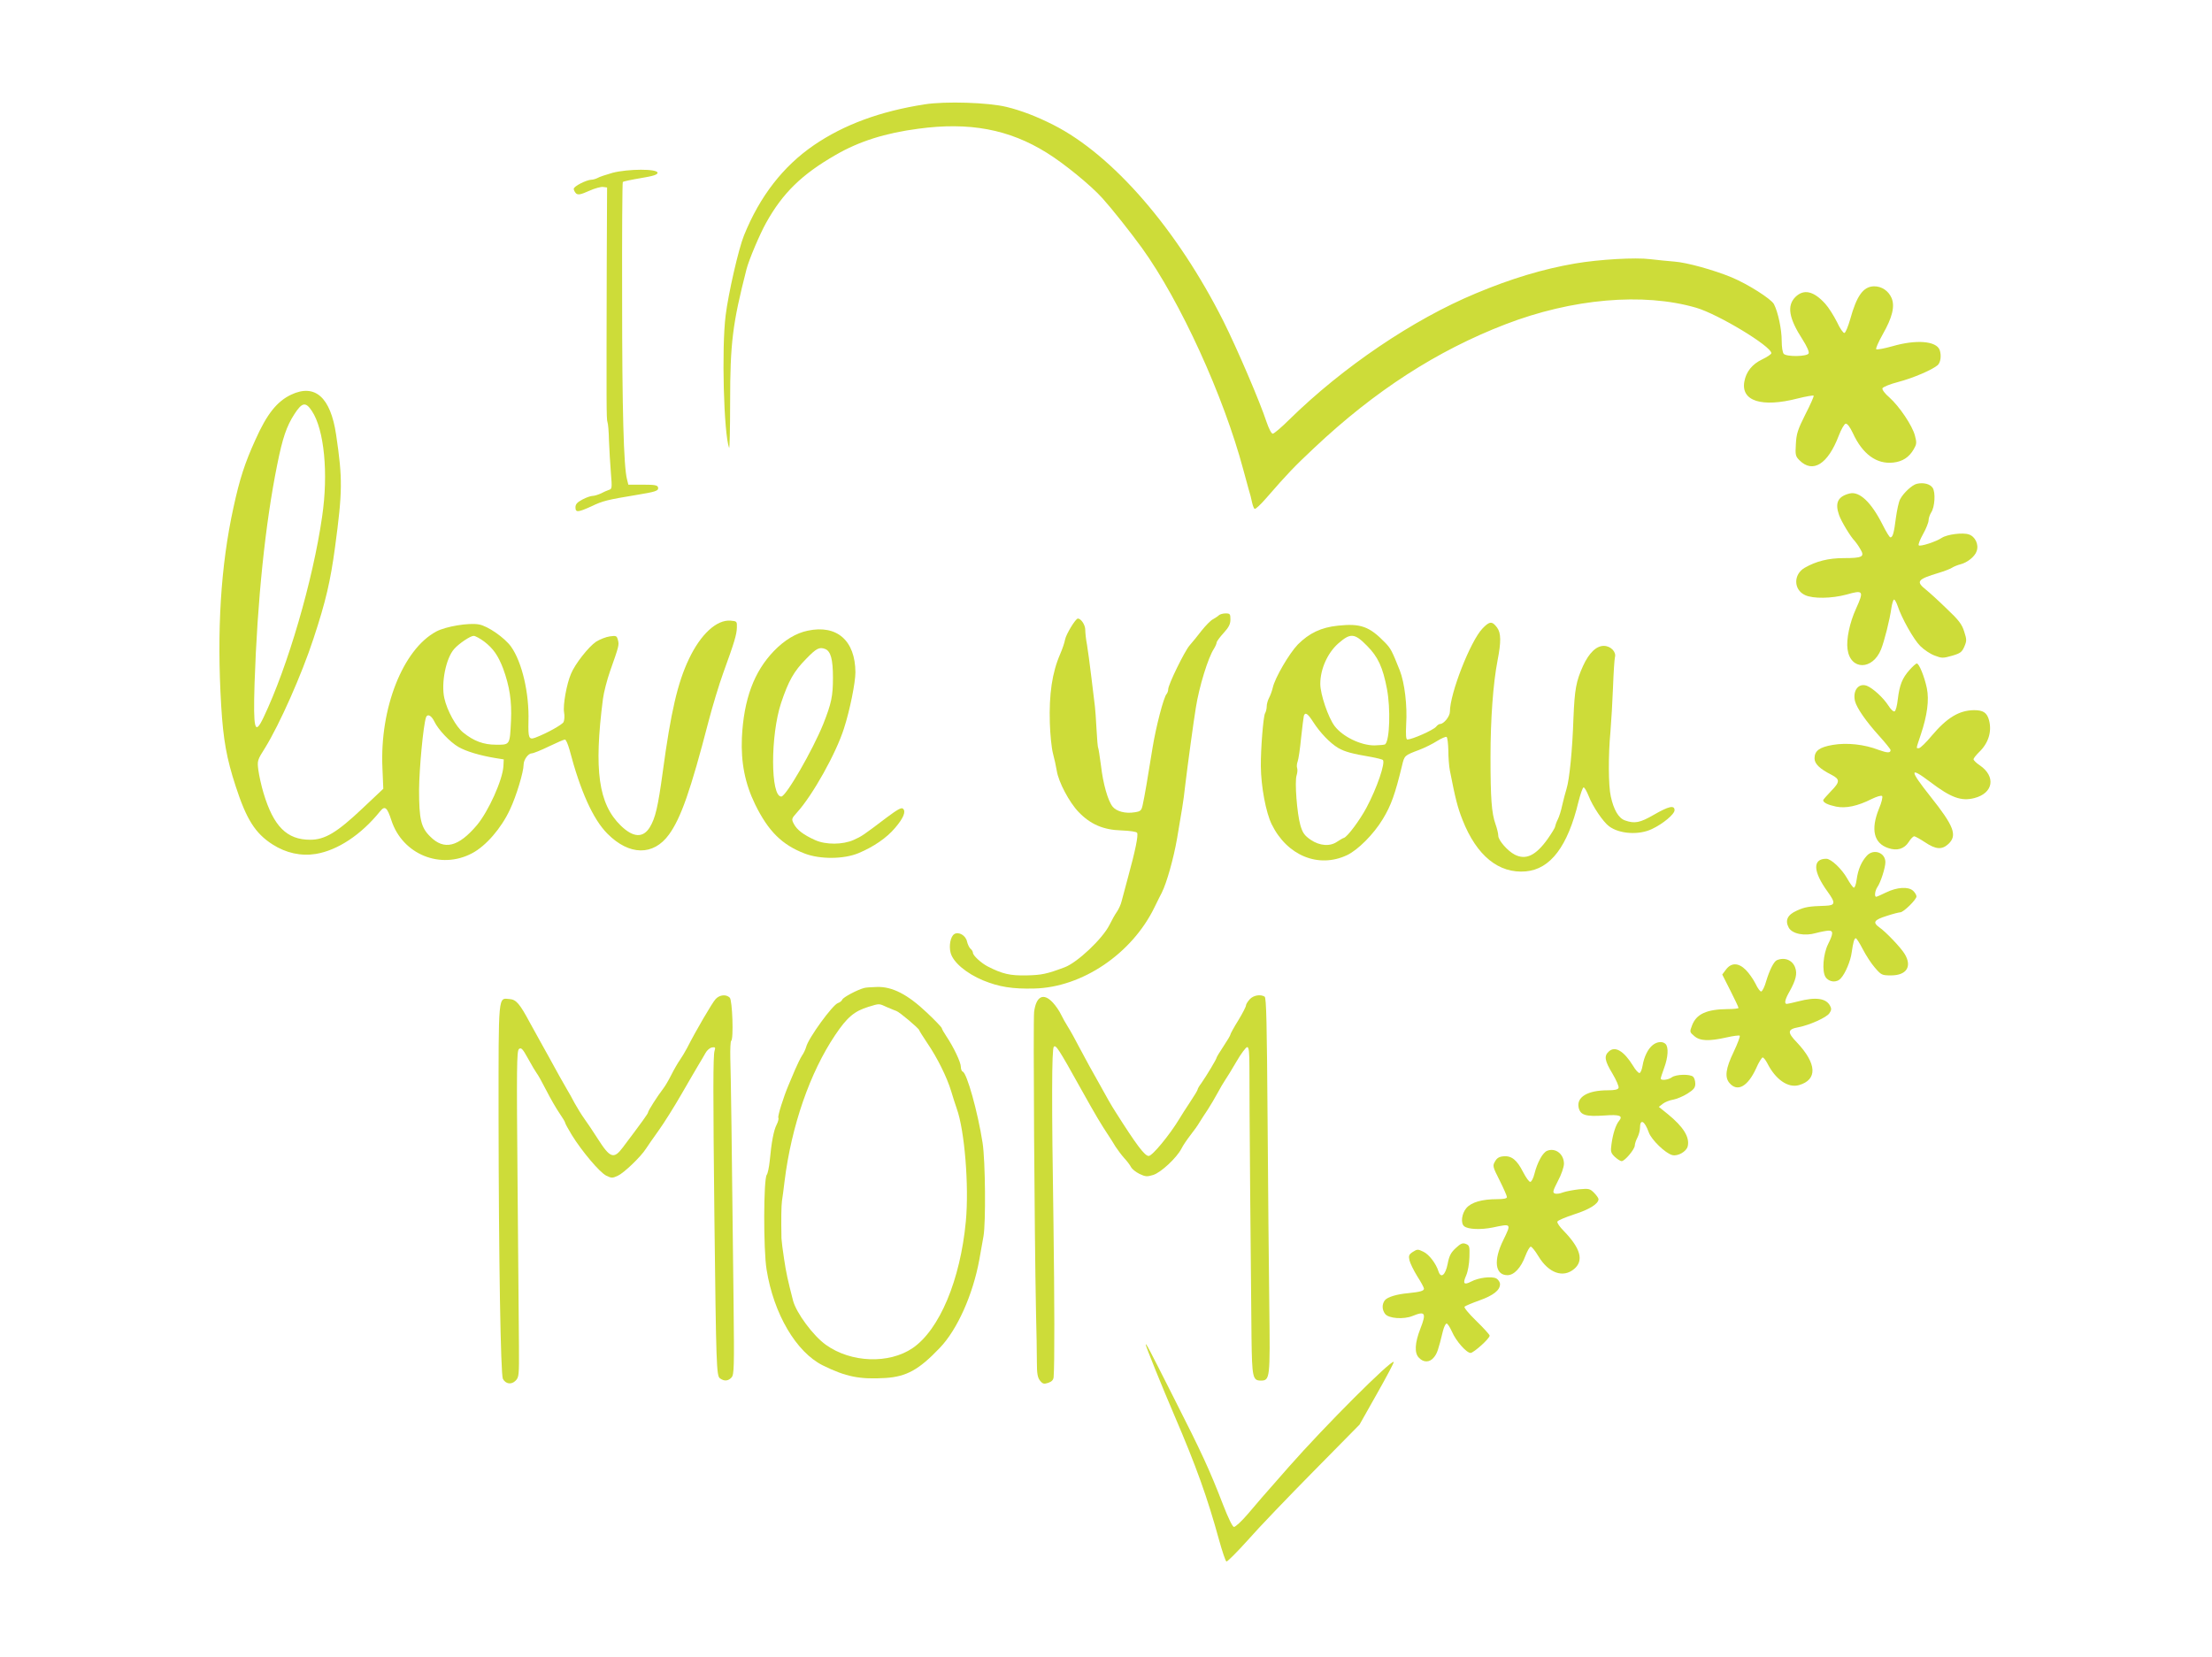 <?xml version="1.0" standalone="no"?>
<!DOCTYPE svg PUBLIC "-//W3C//DTD SVG 20010904//EN"
 "http://www.w3.org/TR/2001/REC-SVG-20010904/DTD/svg10.dtd">
<svg version="1.0" xmlns="http://www.w3.org/2000/svg"
 width="1280pt" height="959pt" viewBox="0 0 1280 959"
 preserveAspectRatio="xMidYMid meet">
<g transform="translate(0,959) scale(0.1,-0.1)"
fill="#cddc39" stroke="none">
<path d="M5350 8986 c-256 -40 -466 -117 -640 -236 -178 -122 -313 -295 -405
-523 -31 -76 -90 -334 -106 -462 -24 -192 -11 -682 20 -767 3 -9 6 110 6 265
0 343 14 453 95 770 14 54 77 203 113 267 96 173 207 281 402 393 136 79 288
127 479 152 295 40 525 -3 743 -139 99 -61 256 -189 323 -264 54 -60 159 -192
228 -287 222 -308 473 -857 587 -1285 10 -36 23 -85 30 -110 8 -25 17 -60 20
-77 4 -18 10 -35 15 -38 5 -3 35 25 67 62 127 146 162 182 278 291 350 330
711 563 1106 715 386 149 798 185 1104 96 127 -37 435 -223 435 -263 0 -6 -24
-22 -53 -36 -57 -27 -93 -71 -103 -128 -21 -113 100 -152 309 -98 48 12 90 19
92 16 2 -4 -19 -52 -48 -108 -44 -88 -52 -112 -55 -172 -4 -63 -2 -71 21 -94
77 -77 164 -23 227 142 14 37 32 68 40 70 10 1 25 -19 42 -55 56 -122 138
-181 234 -170 53 6 91 30 118 77 17 29 18 38 7 79 -15 58 -90 169 -148 221
-26 22 -43 45 -40 53 3 7 43 24 90 36 88 23 199 71 230 98 17 16 22 57 11 88
-20 52 -137 61 -274 21 -47 -13 -88 -21 -93 -17 -4 4 13 42 37 85 56 98 72
163 52 211 -18 42 -58 69 -103 68 -61 -2 -99 -54 -137 -192 -12 -41 -26 -76
-33 -78 -6 -2 -26 26 -43 63 -18 36 -48 84 -68 106 -67 74 -124 87 -173 39
-50 -51 -38 -123 43 -248 23 -36 38 -69 34 -78 -7 -19 -126 -21 -144 -3 -7 7
-12 40 -12 76 0 66 -21 166 -45 212 -16 30 -151 116 -245 155 -104 43 -260 86
-330 91 -36 3 -99 9 -140 14 -85 11 -295 -1 -436 -25 -185 -32 -369 -87 -574
-173 -363 -151 -769 -426 -1078 -729 -46 -46 -90 -83 -97 -83 -8 0 -23 30 -36
68 -38 116 -170 424 -249 582 -268 533 -640 963 -986 1138 -95 48 -183 82
-269 103 -105 26 -355 34 -475 15z"/>
<path d="M3545 8590 c-38 -11 -78 -24 -87 -30 -10 -5 -26 -10 -35 -10 -30 -1
-103 -38 -103 -53 0 -8 7 -20 14 -27 12 -9 27 -6 74 15 33 15 70 25 82 23 l23
-3 -2 -440 c-2 -827 -2 -901 4 -917 4 -9 8 -58 9 -110 2 -51 7 -135 11 -185 7
-86 7 -93 -11 -98 -10 -3 -32 -13 -47 -21 -16 -7 -37 -14 -48 -14 -10 0 -37
-9 -59 -21 -30 -16 -40 -27 -40 -45 0 -31 14 -30 93 6 64 31 93 38 257 65 115
19 132 24 128 44 -3 13 -18 16 -88 16 l-84 0 -8 32 c-19 73 -28 402 -28 1042
-1 370 1 676 4 678 3 3 49 13 103 22 73 12 98 20 98 31 0 24 -171 23 -260 0z"/>
<path d="M1685 7306 c-82 -39 -140 -111 -207 -261 -61 -134 -91 -226 -127
-392 -74 -337 -97 -715 -71 -1148 12 -197 31 -304 84 -466 62 -191 113 -272
213 -336 78 -50 165 -69 251 -55 126 21 262 111 371 246 28 35 41 25 66 -52
64 -197 285 -287 467 -190 80 42 169 145 219 253 37 78 79 218 79 260 0 28 27
65 47 65 9 0 54 18 99 40 46 22 87 40 93 40 6 0 17 -26 26 -57 63 -241 137
-405 220 -488 126 -127 266 -129 356 -5 69 95 125 254 229 655 23 88 61 214
85 280 65 179 78 223 79 263 1 36 0 37 -36 40 -81 7 -174 -79 -242 -223 -65
-137 -104 -305 -151 -653 -28 -206 -43 -267 -75 -320 -39 -63 -96 -60 -168 10
-129 126 -156 320 -103 733 5 39 24 111 41 160 52 147 53 152 46 180 -7 26
-10 27 -47 22 -22 -3 -58 -17 -80 -31 -43 -29 -122 -129 -145 -186 -25 -58
-47 -180 -40 -222 4 -21 2 -47 -3 -57 -9 -16 -97 -65 -163 -90 -38 -14 -42 -2
-40 94 5 163 -37 343 -101 433 -37 51 -134 119 -185 128 -58 11 -192 -11 -248
-41 -193 -104 -327 -444 -311 -790 l5 -120 -122 -115 c-146 -138 -216 -180
-301 -180 -135 0 -212 77 -270 270 -13 43 -26 103 -30 133 -7 54 -6 58 39 129
83 134 212 424 280 632 71 215 98 331 125 531 43 321 44 393 6 649 -32 217
-122 297 -260 232z m120 -95 c71 -107 96 -360 59 -611 -53 -369 -199 -869
-339 -1162 -51 -107 -60 -72 -52 196 16 480 62 925 131 1266 31 155 54 223
100 294 44 68 65 72 101 17z m997 -1334 c52 -40 80 -80 109 -155 38 -104 51
-189 46 -302 -7 -143 -5 -140 -86 -140 -73 0 -129 21 -190 70 -41 32 -94 127
-110 200 -19 87 9 230 57 284 28 32 94 76 113 76 9 0 37 -15 61 -33z m-289
-462 c23 -48 90 -119 140 -148 43 -25 122 -49 212 -64 l50 -8 -2 -40 c-5 -80
-86 -259 -152 -339 -108 -128 -191 -149 -272 -67 -53 52 -64 100 -64 271 1
121 24 369 40 418 8 23 31 12 48 -23z"/>
<path d="M11092 6790 c-27 -6 -78 -53 -97 -90 -8 -15 -18 -63 -24 -106 -11
-87 -18 -114 -32 -114 -5 0 -25 33 -45 73 -66 131 -134 195 -191 181 -68 -17
-86 -54 -61 -125 12 -35 67 -127 91 -150 7 -8 22 -29 32 -47 27 -44 13 -52
-96 -52 -88 0 -160 -18 -226 -56 -66 -38 -65 -127 2 -158 46 -22 155 -20 240
3 98 28 102 22 55 -82 -37 -81 -57 -178 -49 -234 16 -123 145 -123 194 -1 19
48 50 169 60 241 4 26 11 47 15 47 5 0 14 -17 21 -37 23 -70 93 -195 131 -232
21 -21 58 -46 83 -55 42 -16 48 -16 101 -1 48 14 57 21 71 53 14 33 14 41 -1
87 -13 42 -31 66 -101 132 -46 45 -101 95 -120 110 -60 48 -51 60 75 98 30 9
64 22 75 29 11 7 33 16 49 20 40 10 84 45 94 76 14 38 -8 85 -45 97 -34 12
-125 1 -157 -20 -33 -22 -125 -52 -133 -43 -4 4 7 33 25 65 18 32 32 68 32 80
0 12 7 32 15 45 21 32 26 115 9 142 -14 23 -54 33 -92 24z"/>
<path d="M7053 6029 c-6 -6 -22 -16 -34 -23 -13 -6 -42 -36 -66 -66 -23 -30
-54 -68 -69 -85 -29 -33 -124 -227 -124 -254 0 -9 -4 -21 -9 -27 -17 -16 -63
-195 -82 -314 -24 -151 -47 -287 -57 -330 -7 -31 -12 -36 -46 -41 -53 -9 -106
5 -128 33 -27 34 -55 132 -67 237 -7 52 -14 98 -16 102 -3 4 -7 54 -10 111 -3
56 -7 114 -9 128 -2 14 -11 88 -20 165 -9 77 -21 164 -26 194 -6 30 -10 69
-10 86 0 28 -24 65 -43 65 -13 0 -68 -90 -74 -122 -3 -18 -16 -55 -28 -83 -47
-108 -65 -232 -60 -400 2 -66 10 -145 18 -175 8 -30 18 -75 22 -100 10 -66 73
-184 126 -239 69 -72 144 -104 248 -107 49 -2 87 -7 91 -14 8 -13 -10 -102
-52 -255 -16 -60 -33 -124 -38 -142 -4 -17 -16 -44 -27 -60 -11 -15 -30 -50
-43 -76 -40 -80 -185 -217 -259 -245 -104 -39 -133 -45 -220 -47 -96 -2 -140
8 -226 52 -38 20 -85 63 -85 79 0 6 -6 17 -14 23 -7 6 -16 25 -20 41 -7 36
-48 60 -74 44 -22 -14 -32 -68 -21 -109 15 -55 92 -119 188 -159 93 -38 170
-50 295 -47 278 6 567 202 697 471 18 36 36 74 42 84 29 58 68 198 88 312 12
71 25 152 30 179 5 28 13 88 18 135 13 109 48 367 61 445 19 121 71 290 105
341 8 13 15 29 15 35 0 6 18 31 40 55 31 34 40 52 40 79 0 32 -3 35 -28 35
-15 0 -33 -5 -39 -11z"/>
<path d="M8578 5952 c-70 -74 -188 -376 -188 -481 0 -27 -35 -71 -57 -71 -6 0
-16 -7 -23 -16 -17 -20 -137 -73 -166 -74 -8 0 -10 26 -7 88 7 109 -9 240 -37
312 -45 113 -52 127 -85 161 -91 94 -142 112 -273 98 -97 -10 -166 -43 -232
-109 -50 -52 -133 -194 -145 -250 -4 -17 -13 -43 -21 -58 -8 -15 -14 -37 -14
-50 0 -13 -4 -31 -10 -41 -10 -20 -25 -206 -24 -306 1 -116 29 -267 63 -336
89 -181 271 -256 436 -178 63 30 154 121 207 209 48 79 71 144 111 309 14 59
14 59 99 91 32 12 78 35 103 51 26 16 51 27 56 24 5 -4 9 -39 10 -78 0 -40 4
-92 9 -117 32 -164 45 -214 73 -285 82 -208 210 -312 367 -298 142 13 242 145
304 403 12 47 25 84 30 83 6 -1 18 -23 29 -50 23 -60 84 -150 118 -175 60 -45
173 -52 248 -16 64 30 131 86 131 109 0 31 -34 23 -119 -26 -81 -47 -112 -53
-168 -33 -37 13 -65 61 -82 139 -14 61 -15 237 -2 374 5 61 12 178 15 260 3
83 8 159 11 171 9 30 -23 65 -63 66 -44 1 -87 -40 -122 -117 -40 -89 -48 -134
-55 -300 -6 -183 -23 -356 -40 -410 -7 -22 -18 -65 -25 -95 -6 -30 -18 -68
-26 -83 -8 -16 -14 -34 -15 -40 0 -7 -20 -39 -43 -72 -69 -97 -127 -124 -191
-91 -41 21 -95 83 -95 109 0 12 -7 42 -16 67 -23 65 -29 150 -29 390 0 218 15
425 41 559 21 107 20 158 -3 189 -29 39 -44 37 -85 -6z m-668 -99 c64 -64 92
-125 116 -251 21 -112 16 -294 -10 -319 -3 -4 -32 -6 -63 -7 -79 0 -184 51
-230 112 -37 49 -83 184 -83 244 0 86 42 179 104 234 71 62 94 60 166 -13z
m-312 -440 c41 -64 99 -124 146 -152 39 -22 79 -33 191 -52 33 -6 63 -14 67
-17 16 -16 -34 -163 -95 -277 -38 -71 -109 -167 -130 -174 -7 -2 -24 -12 -39
-22 -41 -29 -101 -25 -154 11 -36 25 -46 40 -59 83 -20 70 -34 254 -22 290 5
15 6 34 3 42 -3 8 -2 25 3 38 5 13 14 74 20 137 7 63 14 121 16 128 8 22 23
12 53 -35z"/>
<path d="M4674 5940 c-68 -14 -135 -55 -195 -117 -116 -120 -175 -279 -186
-503 -6 -143 18 -265 77 -386 76 -155 156 -234 287 -284 89 -34 227 -33 312 3
86 36 162 88 210 145 49 57 65 96 46 112 -9 8 -32 -5 -95 -52 -136 -103 -143
-108 -190 -129 -63 -28 -161 -29 -223 -1 -67 30 -105 59 -123 93 -15 29 -14
31 18 67 91 100 227 344 272 487 34 105 66 265 66 324 -1 184 -107 277 -276
241z m101 -106 c32 -13 45 -59 45 -166 0 -107 -9 -149 -56 -268 -62 -153 -216
-420 -243 -420 -63 0 -63 355 -1 542 43 128 74 183 144 254 60 62 77 71 111
58z"/>
<path d="M11050 5713 c-43 -48 -58 -88 -68 -169 -4 -37 -12 -69 -19 -71 -7 -3
-23 13 -36 34 -29 45 -89 100 -124 114 -48 18 -83 -27 -69 -88 10 -40 63 -117
140 -202 36 -40 66 -77 66 -82 0 -18 -19 -17 -69 1 -82 32 -184 43 -265 29
-77 -13 -106 -34 -106 -78 0 -32 31 -61 98 -95 50 -26 50 -41 -2 -94 -25 -26
-46 -50 -46 -53 0 -14 27 -27 74 -37 57 -12 126 3 207 44 29 14 55 22 60 17 5
-5 -3 -38 -18 -73 -49 -121 -30 -200 53 -228 52 -18 93 -5 119 35 11 18 25 32
31 33 7 0 35 -16 64 -35 61 -41 97 -44 134 -10 54 50 33 104 -103 275 -123
155 -124 177 -1 84 120 -91 179 -112 254 -93 111 28 127 125 32 190 -20 13
-36 29 -36 35 0 5 14 23 31 40 55 52 76 119 59 185 -12 45 -34 59 -87 59 -86
-1 -156 -43 -244 -147 -33 -40 -67 -73 -75 -73 -17 0 -18 -9 11 79 37 110 49
199 35 268 -14 67 -45 143 -58 143 -6 0 -24 -17 -42 -37z"/>
<path d="M10803 4638 c-32 -35 -51 -80 -59 -137 -4 -30 -11 -50 -17 -48 -6 2
-23 26 -38 53 -31 55 -93 114 -121 114 -81 0 -77 -74 8 -191 47 -65 45 -79
-13 -81 -96 -3 -119 -7 -165 -28 -55 -24 -70 -57 -47 -99 20 -36 92 -50 157
-31 26 7 58 13 72 14 30 1 29 -17 -2 -79 -28 -57 -36 -157 -14 -190 20 -30 65
-34 88 -7 27 29 57 102 63 150 9 61 15 82 24 82 4 0 22 -28 40 -63 18 -35 49
-83 70 -107 37 -43 41 -45 94 -45 90 0 123 52 78 125 -21 35 -108 127 -146
153 -40 29 -31 43 42 66 36 12 72 21 79 21 19 0 94 74 94 92 0 8 -9 23 -20 33
-28 25 -92 21 -156 -10 -28 -14 -54 -25 -57 -25 -12 0 -7 35 6 55 20 28 47
114 47 145 0 56 -68 80 -107 38z"/>
<path d="M10282 4033 c-17 -7 -42 -56 -62 -122 -8 -30 -21 -56 -28 -59 -6 -2
-21 18 -33 44 -13 26 -38 62 -57 81 -42 42 -84 43 -115 1 l-21 -28 47 -93 c26
-51 47 -96 47 -100 0 -4 -28 -7 -62 -7 -122 -1 -182 -28 -207 -95 -14 -37 -14
-38 13 -61 33 -29 85 -31 187 -8 39 9 73 13 76 10 4 -3 -12 -45 -35 -94 -46
-95 -53 -147 -24 -180 46 -54 106 -20 154 85 15 35 33 63 38 63 5 0 17 -15 26
-32 48 -96 121 -146 184 -128 108 31 104 124 -12 247 -57 59 -55 76 9 88 64
12 164 57 179 81 12 17 13 27 4 43 -23 44 -83 52 -183 26 -32 -8 -62 -15 -67
-15 -17 0 -11 26 16 73 36 65 45 102 32 137 -15 43 -60 62 -106 43z"/>
<path d="M5000 3872 c-41 -11 -121 -54 -126 -67 -3 -8 -15 -17 -25 -20 -31
-10 -172 -204 -184 -254 -4 -14 -14 -36 -24 -50 -9 -14 -27 -51 -40 -81 -13
-30 -30 -71 -38 -90 -29 -68 -64 -180 -59 -189 3 -5 -1 -23 -10 -40 -17 -33
-30 -102 -40 -211 -4 -36 -11 -71 -17 -79 -19 -23 -20 -435 -1 -549 41 -256
171 -477 325 -554 134 -66 213 -82 363 -73 122 8 194 48 314 174 102 106 192
309 229 511 8 47 19 108 24 135 14 77 11 436 -5 540 -28 180 -91 405 -115 413
-6 2 -11 15 -11 28 0 27 -43 116 -84 177 -14 21 -26 42 -26 46 0 5 -39 46 -87
91 -111 105 -200 151 -289 148 -33 -1 -66 -3 -74 -6z m133 -111 c23 -10 48
-20 54 -22 17 -5 132 -102 132 -111 1 -4 22 -38 47 -75 57 -83 114 -198 138
-278 10 -33 24 -78 32 -100 46 -126 72 -450 53 -653 -32 -341 -153 -628 -308
-734 -137 -93 -357 -85 -502 19 -73 52 -171 184 -190 256 -31 120 -40 162 -52
242 -8 50 -14 102 -15 118 -2 116 -1 187 3 217 3 19 10 70 15 114 40 321 147
629 293 846 69 103 111 138 192 163 66 20 60 20 108 -2z"/>
<path d="M4141 3808 c-19 -20 -116 -186 -165 -283 -12 -23 -31 -54 -42 -70
-12 -17 -34 -55 -49 -85 -15 -30 -36 -66 -47 -80 -34 -44 -88 -129 -88 -138 0
-7 -34 -54 -147 -204 -51 -68 -73 -60 -143 50 -27 42 -62 95 -79 118 -16 22
-41 63 -56 90 -14 27 -34 63 -44 79 -17 29 -59 103 -106 190 -12 22 -35 63
-50 90 -16 28 -42 75 -58 105 -60 112 -80 135 -118 138 -67 6 -64 39 -64 -677
1 -830 12 -1496 25 -1521 16 -30 49 -35 73 -11 20 20 21 31 20 194 -1 94 -4
519 -8 942 -6 683 -5 772 8 784 13 10 21 2 53 -56 20 -37 43 -75 49 -83 7 -8
32 -53 56 -100 24 -47 58 -106 76 -132 18 -26 33 -51 33 -55 0 -5 18 -37 39
-72 59 -95 161 -216 199 -235 31 -15 36 -15 68 0 36 17 132 109 162 156 9 14
42 62 73 105 31 43 90 137 132 210 42 72 86 149 99 170 13 21 31 52 40 68 9
17 26 31 38 33 19 3 21 0 15 -19 -9 -27 -9 -244 -1 -969 10 -855 12 -912 32
-927 25 -18 48 -16 67 5 15 16 16 59 12 423 -10 928 -16 1339 -19 1427 -1 51
1 95 5 98 15 9 7 234 -8 250 -21 21 -59 17 -82 -8z"/>
<path d="M7232 3807 c-12 -13 -22 -29 -22 -36 0 -7 -20 -46 -45 -87 -25 -40
-45 -77 -45 -81 0 -5 -18 -35 -40 -68 -22 -33 -40 -63 -40 -66 0 -8 -58 -104
-87 -146 -13 -17 -23 -34 -23 -39 0 -4 -20 -37 -44 -73 -24 -36 -52 -80 -62
-97 -57 -94 -156 -214 -177 -214 -23 0 -71 64 -192 255 -22 34 -52 86 -95 165
-17 30 -42 75 -56 100 -14 25 -42 77 -62 115 -20 39 -47 88 -61 110 -14 22
-33 56 -42 75 -9 19 -30 50 -47 68 -54 58 -96 37 -108 -54 -6 -52 2 -1285 11
-1739 3 -110 5 -239 5 -286 0 -69 4 -91 18 -109 16 -20 23 -21 48 -13 20 7 30
17 31 34 6 78 5 440 -1 894 -11 698 -10 1005 2 1017 12 12 27 -10 156 -242 92
-165 116 -204 162 -274 10 -15 28 -43 39 -62 12 -18 34 -48 50 -66 17 -18 35
-42 40 -53 6 -11 27 -28 49 -39 34 -16 43 -17 79 -6 45 14 136 99 164 153 8
17 32 52 52 78 20 25 44 59 53 75 10 16 31 49 48 74 16 25 41 67 56 95 14 27
34 60 44 75 10 14 39 62 66 108 26 45 54 82 61 82 10 0 13 -28 13 -122 -1
-135 8 -1216 12 -1559 3 -231 7 -249 54 -249 53 0 54 13 49 425 -3 209 -7 697
-10 1084 -4 556 -7 706 -17 713 -24 15 -65 8 -86 -15z"/>
<path d="M9564 3542 c-28 -22 -50 -67 -59 -119 -4 -24 -12 -43 -18 -43 -7 0
-23 18 -36 40 -54 88 -105 118 -141 85 -29 -26 -25 -53 21 -129 22 -37 38 -74
35 -82 -4 -10 -22 -14 -63 -14 -116 0 -181 -39 -168 -100 10 -44 41 -53 147
-46 91 7 112 -1 86 -32 -18 -22 -35 -74 -43 -134 -6 -42 -4 -50 18 -72 15 -14
33 -26 41 -26 18 0 76 69 76 91 0 9 7 30 15 45 8 16 15 41 15 56 0 56 27 42
51 -26 15 -42 96 -121 136 -131 32 -8 81 20 89 50 13 53 -24 113 -116 188
l-51 41 23 18 c13 10 40 21 61 24 20 4 57 19 82 35 36 23 45 34 45 57 0 15 -5
33 -12 40 -17 17 -100 15 -124 -3 -20 -15 -64 -20 -64 -7 0 4 9 32 20 62 23
62 26 120 8 138 -17 17 -49 14 -74 -6z"/>
<path d="M8953 2930 c-26 -10 -57 -67 -74 -134 -6 -25 -17 -46 -24 -46 -7 0
-25 25 -41 56 -36 71 -67 96 -113 92 -26 -2 -39 -10 -50 -30 -15 -25 -13 -31
27 -110 23 -46 42 -89 42 -96 0 -8 -18 -12 -55 -12 -90 0 -151 -18 -180 -52
-27 -32 -34 -88 -12 -105 22 -18 96 -21 165 -7 109 23 108 24 61 -73 -58 -117
-48 -203 24 -203 38 0 78 42 104 112 11 29 25 53 31 53 6 0 26 -25 44 -55 59
-98 143 -128 207 -74 57 48 38 119 -61 221 -22 22 -39 46 -36 53 2 7 46 25 97
42 88 28 141 61 141 88 0 6 -12 23 -26 37 -24 24 -30 25 -87 20 -34 -4 -76
-12 -93 -18 -17 -7 -38 -10 -47 -6 -14 5 -11 15 18 72 20 37 35 81 35 100 0
56 -49 94 -97 75z"/>
<path d="M8424 2367 c-28 -26 -38 -44 -47 -92 -13 -65 -39 -86 -53 -43 -14 45
-55 99 -88 114 -31 15 -35 15 -60 -1 -23 -15 -26 -22 -20 -49 4 -17 24 -58 45
-92 22 -34 39 -66 39 -72 0 -13 -22 -19 -90 -26 -69 -6 -123 -23 -137 -42 -17
-23 -16 -54 2 -78 20 -27 108 -33 159 -12 73 30 81 18 45 -74 -32 -82 -35
-140 -9 -167 27 -30 64 -29 88 2 18 22 25 42 52 153 6 23 15 42 21 42 6 0 19
-21 31 -47 23 -54 84 -123 108 -123 18 1 110 83 110 100 0 6 -35 44 -77 85
-46 45 -73 78 -68 83 6 5 44 21 86 36 81 29 119 59 119 94 0 12 -10 26 -21 33
-27 14 -103 5 -146 -18 -42 -22 -50 -12 -29 35 10 23 18 67 19 107 2 62 0 68
-21 76 -18 7 -29 3 -58 -24z"/>
<path d="M6630 1808 c0 -10 97 -250 165 -408 127 -296 191 -474 260 -725 18
-65 37 -121 42 -122 5 -2 61 54 124 124 62 71 234 250 380 398 l266 270 101
179 c56 99 100 182 97 184 -14 14 -397 -369 -605 -605 -174 -198 -169 -192
-240 -276 -36 -42 -72 -75 -80 -74 -8 1 -33 52 -62 127 -78 202 -122 298 -285
619 -146 289 -163 322 -163 309z"/>
</g>
</svg>
